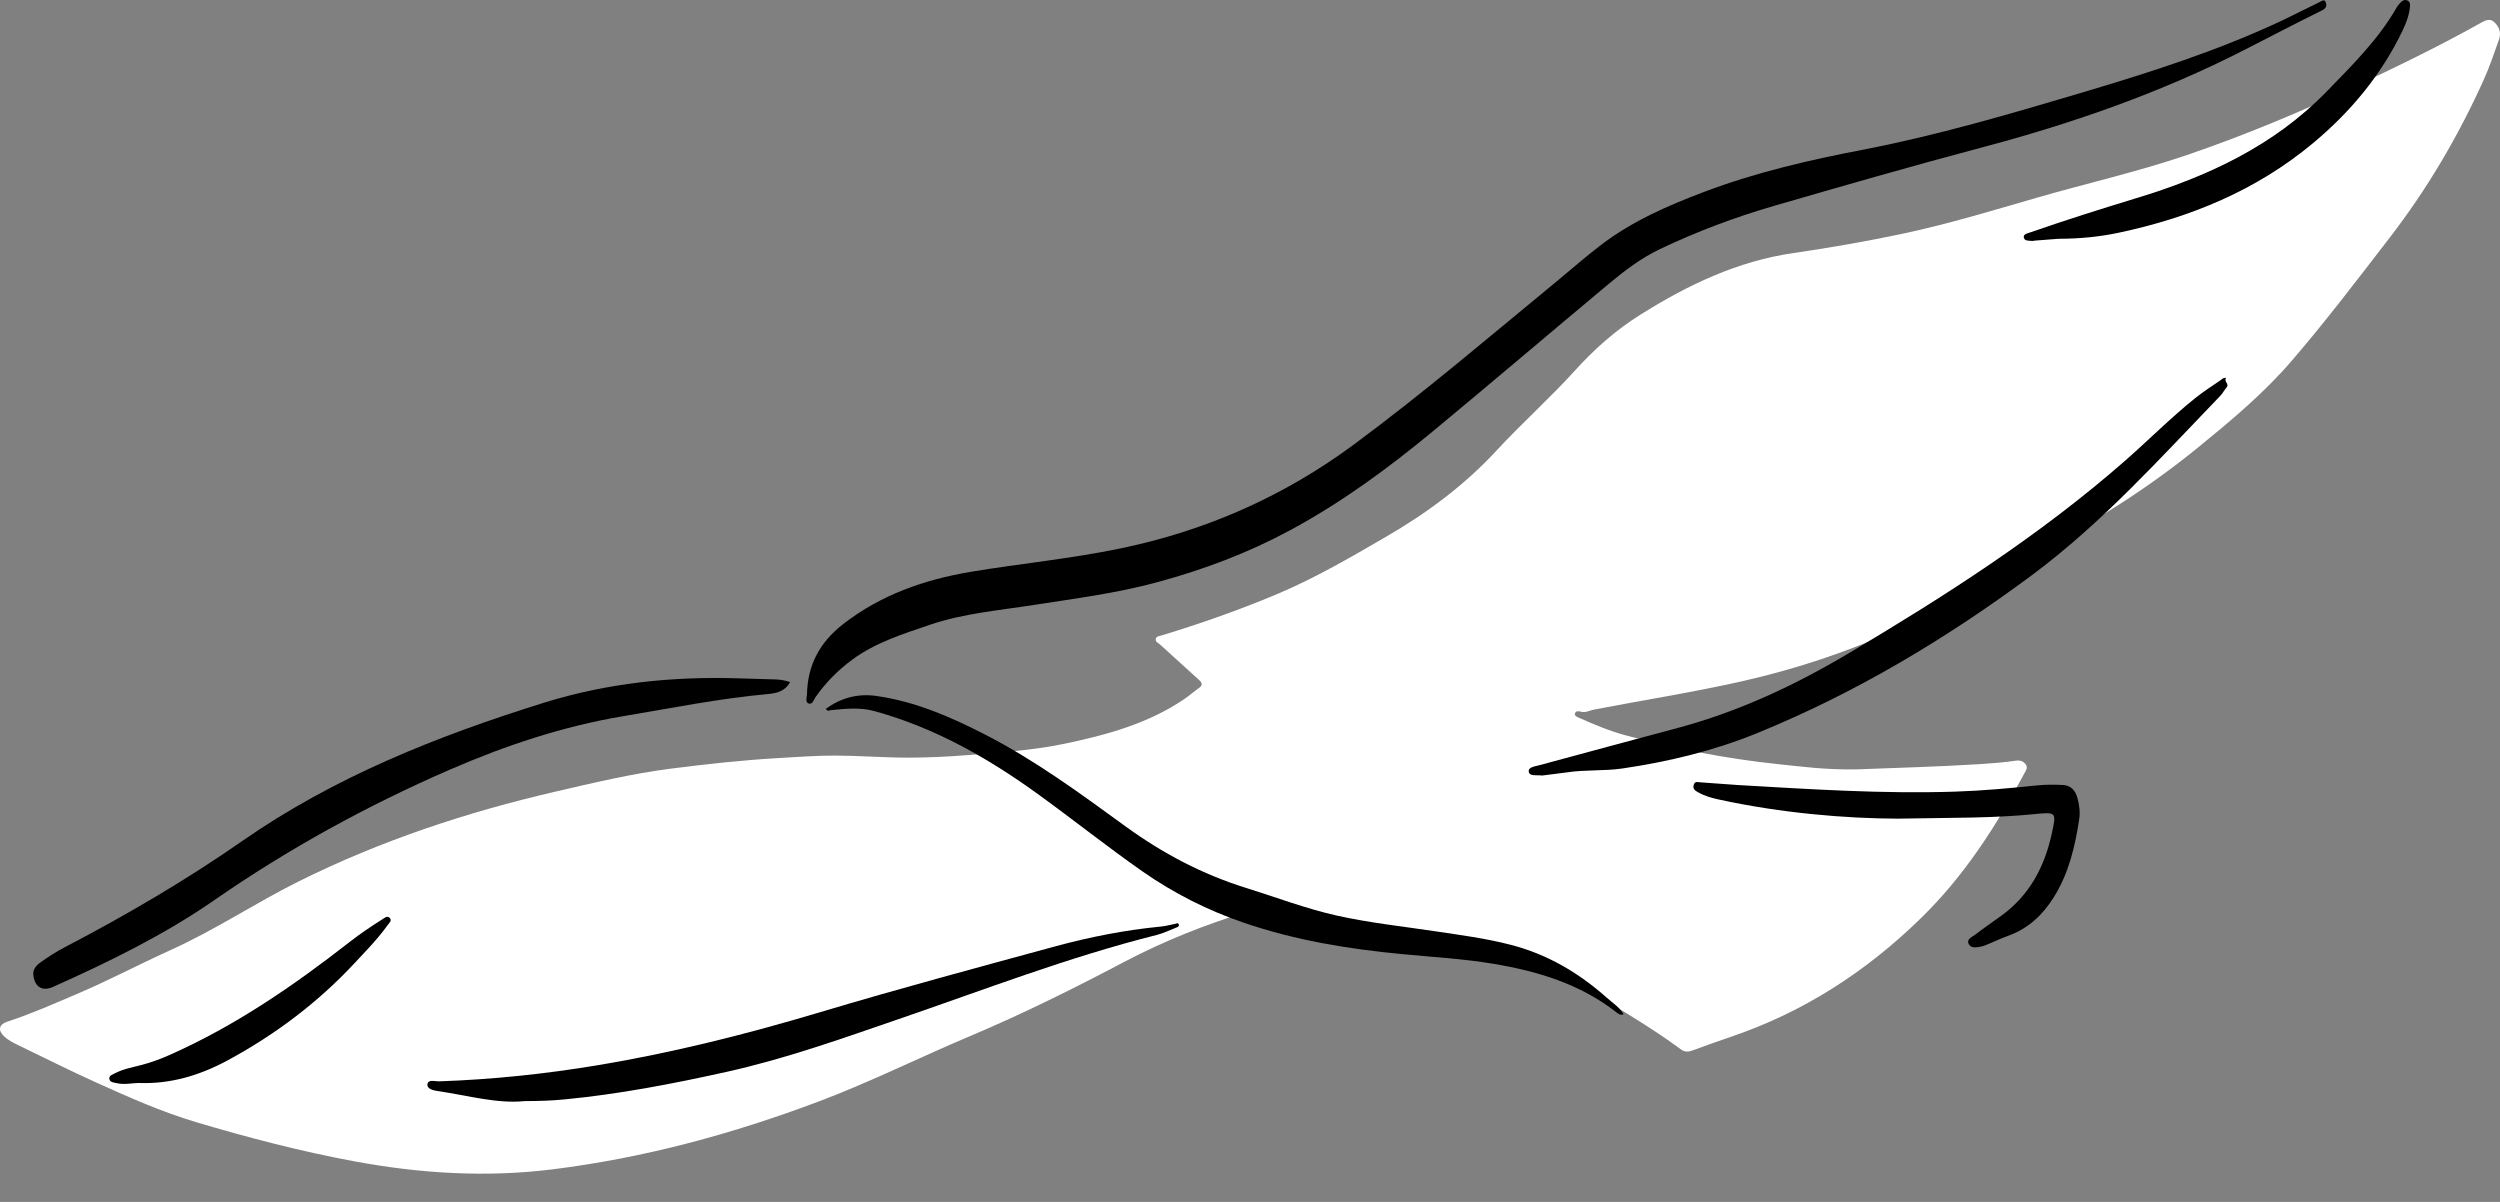 <?xml version="1.0" encoding="utf-8"?>
<svg xmlns="http://www.w3.org/2000/svg" width="52" height="25" viewBox="0 0 52 25" fill="none">
<rect x="0" y="0" width="52" height="25" fill="#808080" stroke="none"/>
<path d="M38.616 16.003C39.371 15.972 40.284 15.951 41.196 15.893C41.442 15.877 41.686 15.858 41.93 15.822C42.017 15.81 42.086 15.831 42.136 15.901C42.184 15.967 42.14 16.024 42.111 16.078C41.523 17.182 40.854 18.223 39.95 19.103C38.809 20.216 37.504 21.059 35.99 21.57C35.724 21.66 35.46 21.756 35.197 21.852C35.112 21.883 35.038 21.883 34.962 21.826C34.241 21.293 33.458 20.859 32.696 20.388C32.1 20.02 31.457 19.901 30.8 19.791C30.165 19.686 29.522 19.636 28.887 19.529C28.11 19.399 27.355 19.165 26.6 18.945C26.386 18.882 26.198 18.887 25.984 18.952C25.087 19.224 24.217 19.569 23.39 20.004C22.345 20.555 21.289 21.081 20.201 21.541C19.14 21.987 18.11 22.503 17.031 22.91C15.238 23.586 13.398 24.085 11.496 24.322C10.117 24.494 8.742 24.41 7.373 24.156C6.258 23.949 5.164 23.664 4.081 23.341C3.359 23.127 2.669 22.818 1.983 22.508C1.437 22.261 0.9 21.991 0.36 21.73C0.262 21.683 0.166 21.632 0.086 21.556C-0.049 21.43 -0.024 21.307 0.153 21.25C0.645 21.09 1.117 20.88 1.592 20.678C2.254 20.397 2.889 20.06 3.543 19.764C4.469 19.347 5.314 18.78 6.221 18.329C7.918 17.486 9.702 16.895 11.544 16.468C12.339 16.284 13.133 16.093 13.946 15.989C14.696 15.893 15.448 15.81 16.204 15.767C16.592 15.745 16.98 15.715 17.367 15.716C17.868 15.717 18.369 15.758 18.87 15.759C19.292 15.759 19.716 15.74 20.137 15.705C20.802 15.65 21.471 15.609 22.127 15.473C23.012 15.288 23.88 15.054 24.64 14.536C24.741 14.467 24.834 14.383 24.934 14.314C25.023 14.254 25.007 14.202 24.938 14.141C24.667 13.897 24.399 13.652 24.13 13.407C24.091 13.373 24.025 13.348 24.041 13.285C24.054 13.232 24.118 13.231 24.164 13.216C24.964 12.973 25.753 12.696 26.526 12.373C27.327 12.039 28.076 11.603 28.824 11.168C29.676 10.675 30.462 10.093 31.13 9.369C31.658 8.798 32.241 8.28 32.761 7.705C33.169 7.255 33.615 6.86 34.126 6.542C35.108 5.926 36.14 5.431 37.306 5.263C38.07 5.152 38.831 5.019 39.586 4.859C40.53 4.658 41.452 4.377 42.379 4.109C43.414 3.81 44.466 3.573 45.487 3.225C46.647 2.829 47.779 2.359 48.889 1.84C49.816 1.407 50.737 0.961 51.63 0.46C51.712 0.415 51.8 0.386 51.876 0.456C51.982 0.552 52.03 0.678 51.981 0.817C51.881 1.1 51.785 1.386 51.662 1.659C51.134 2.829 50.488 3.929 49.702 4.948C49.035 5.813 48.376 6.682 47.663 7.51C47.083 8.184 46.403 8.75 45.716 9.31C44.666 10.165 43.531 10.882 42.325 11.496C41.787 11.769 41.291 12.122 40.765 12.422C39.331 13.243 37.806 13.818 36.195 14.179C35.186 14.405 34.166 14.565 33.151 14.76C33.063 14.777 32.982 14.831 32.882 14.803C32.843 14.792 32.771 14.778 32.759 14.845C32.749 14.895 32.808 14.914 32.847 14.931C33.161 15.072 33.48 15.205 33.814 15.295C34.845 15.573 35.891 15.778 36.956 15.891C37.458 15.943 37.954 16.014 38.616 16.003Z" fill="white"/>
<path d="M16.785 14.443C16.797 13.832 17.051 13.359 17.539 12.98C18.329 12.368 19.227 12.056 20.198 11.893C21.232 11.721 22.277 11.621 23.303 11.408C25.082 11.04 26.706 10.324 28.17 9.239C29.622 8.164 30.995 6.991 32.389 5.844C32.69 5.596 32.981 5.34 33.29 5.103C33.941 4.603 34.687 4.278 35.447 3.991C36.516 3.586 37.629 3.329 38.75 3.114C40.288 2.818 41.788 2.376 43.286 1.932C44.722 1.505 46.15 1.051 47.509 0.407C47.752 0.291 47.991 0.167 48.234 0.05C48.276 0.03 48.34 -0.024 48.369 0.033C48.4 0.093 48.402 0.163 48.304 0.213C47.767 0.478 47.236 0.755 46.701 1.029C44.947 1.928 43.1 2.571 41.197 3.074C39.757 3.456 38.325 3.869 36.894 4.284C36.081 4.52 35.288 4.818 34.523 5.183C34.132 5.37 33.785 5.634 33.454 5.911C32.234 6.929 31.024 7.961 29.8 8.974C28.87 9.743 27.899 10.456 26.832 11.03C25.957 11.503 25.035 11.848 24.078 12.108C23.234 12.338 22.372 12.448 21.511 12.582C20.784 12.696 20.043 12.757 19.34 12.996C18.779 13.188 18.208 13.364 17.721 13.725C17.426 13.943 17.172 14.201 16.962 14.501C16.924 14.555 16.902 14.667 16.812 14.63C16.753 14.606 16.777 14.509 16.785 14.443Z" fill="black"/>
<path d="M16.433 14.187C16.327 14.384 16.145 14.421 15.965 14.437C14.96 14.528 13.972 14.728 12.977 14.894C11.719 15.104 10.519 15.504 9.351 16.011C7.631 16.759 5.998 17.655 4.456 18.724C3.41 19.449 2.266 20.006 1.107 20.526C0.885 20.626 0.73 20.534 0.695 20.298C0.676 20.173 0.741 20.093 0.832 20.025C1 19.903 1.173 19.793 1.357 19.697C2.626 19.034 3.859 18.314 5.036 17.495C6.957 16.157 9.11 15.303 11.326 14.613C12.625 14.21 13.973 14.067 15.335 14.109C15.601 14.117 15.866 14.126 16.132 14.132C16.231 14.136 16.326 14.15 16.433 14.187Z" fill="black"/>
<path d="M32.078 16.131C31.959 16.116 31.814 16.154 31.798 16.049C31.783 15.956 31.932 15.94 32.016 15.917C32.983 15.653 33.952 15.396 34.92 15.135C36.17 14.798 37.331 14.254 38.438 13.597C40.453 12.4 42.425 11.139 44.195 9.589C44.691 9.155 45.155 8.685 45.67 8.273C45.832 8.145 46.005 8.033 46.175 7.917C46.212 7.891 46.247 7.848 46.303 7.862C46.249 7.93 46.376 7.987 46.314 8.058C46.266 8.113 46.232 8.181 46.181 8.234C44.928 9.533 43.723 10.879 42.264 11.963C40.49 13.28 38.608 14.407 36.561 15.244C35.657 15.614 34.71 15.843 33.743 15.985C33.362 16.04 32.976 16.007 32.596 16.065C32.413 16.09 32.232 16.111 32.078 16.131Z" fill="black"/>
<path d="M17.176 14.744C17.493 14.515 17.839 14.421 18.229 14.476C19.045 14.592 19.786 14.916 20.509 15.289C21.54 15.82 22.473 16.506 23.407 17.186C24.179 17.747 25.006 18.185 25.916 18.468C26.545 18.664 27.162 18.9 27.805 19.044C28.477 19.194 29.163 19.267 29.842 19.369C30.372 19.448 30.901 19.517 31.423 19.652C32.186 19.849 32.836 20.233 33.418 20.75C33.54 20.858 33.682 20.947 33.772 21.096C33.697 21.125 33.654 21.081 33.616 21.052C32.86 20.463 31.981 20.2 31.051 20.045C30.433 19.943 29.81 19.907 29.19 19.848C28.06 19.742 26.947 19.561 25.872 19.193C25.119 18.936 24.418 18.582 23.763 18.125C23.012 17.6 22.299 17.029 21.556 16.494C20.526 15.752 19.429 15.133 18.192 14.792C17.886 14.707 17.589 14.741 17.287 14.771C17.258 14.773 17.231 14.795 17.203 14.774C17.195 14.767 17.189 14.758 17.176 14.744Z" fill="black"/>
<path d="M10.911 22.903C10.344 22.961 9.736 22.788 9.12 22.696C9.028 22.683 8.88 22.657 8.891 22.555C8.902 22.444 9.046 22.494 9.131 22.492C10.239 22.454 11.337 22.339 12.43 22.157C14.004 21.895 15.544 21.507 17.074 21.049C18.692 20.565 20.327 20.126 21.958 19.682C22.673 19.488 23.403 19.345 24.142 19.273C24.244 19.264 24.344 19.235 24.445 19.216C24.471 19.211 24.503 19.184 24.518 19.229C24.531 19.268 24.497 19.282 24.471 19.292C24.334 19.346 24.2 19.411 24.06 19.447C22.226 19.907 20.465 20.589 18.681 21.201C17.506 21.605 16.332 22.024 15.116 22.294C13.997 22.543 12.872 22.76 11.728 22.869C11.477 22.893 11.227 22.902 10.911 22.903Z" fill="black"/>
<path d="M39.463 17.028C38.397 17.024 37.06 16.916 35.743 16.628C35.598 16.596 35.456 16.557 35.327 16.483C35.269 16.45 35.202 16.418 35.229 16.327C35.253 16.241 35.324 16.27 35.375 16.273C35.635 16.288 35.895 16.314 36.154 16.329C37.657 16.416 39.159 16.515 40.665 16.466C41.23 16.447 41.793 16.397 42.355 16.338C42.54 16.318 42.73 16.318 42.915 16.328C43.068 16.337 43.163 16.436 43.206 16.581C43.25 16.734 43.271 16.89 43.246 17.048C43.16 17.615 43.029 18.167 42.718 18.663C42.486 19.035 42.185 19.315 41.769 19.465C41.635 19.513 41.506 19.575 41.374 19.629C41.32 19.651 41.265 19.677 41.208 19.688C41.117 19.705 41 19.731 40.951 19.639C40.897 19.534 41.017 19.49 41.083 19.441C41.262 19.304 41.449 19.176 41.633 19.043C42.217 18.618 42.528 18.025 42.678 17.335C42.774 16.893 42.774 16.888 42.323 16.933C41.464 17.02 40.604 17.007 39.463 17.028Z" fill="black"/>
<path d="M42.815 4.967C42.705 4.976 42.52 4.989 42.332 5.004C42.313 5.005 42.293 5.013 42.275 5.012C42.208 5.005 42.113 5.018 42.096 4.944C42.078 4.868 42.172 4.854 42.229 4.834C42.953 4.582 43.683 4.351 44.416 4.128C45.901 3.679 47.288 3.041 48.391 1.907C48.925 1.358 49.474 0.818 49.859 0.142C49.879 0.109 49.906 0.08 49.933 0.051C49.972 0.009 50.02 -0.016 50.078 0.012C50.131 0.038 50.132 0.091 50.127 0.14C50.112 0.313 50.05 0.475 49.976 0.63C49.534 1.557 48.892 2.327 48.109 2.979C46.93 3.962 45.553 4.527 44.063 4.842C43.676 4.923 43.288 4.965 42.815 4.967Z" fill="black"/>
<path d="M2.875 22.526C2.73 22.531 2.582 22.564 2.434 22.531C2.373 22.518 2.289 22.514 2.275 22.446C2.259 22.37 2.346 22.349 2.398 22.321C2.571 22.232 2.762 22.199 2.946 22.151C3.147 22.098 3.339 22.027 3.528 21.943C4.893 21.338 6.111 20.5 7.28 19.587C7.494 19.42 7.718 19.27 7.947 19.125C7.993 19.097 8.052 19.039 8.105 19.091C8.161 19.148 8.094 19.199 8.063 19.242C7.857 19.532 7.606 19.784 7.366 20.043C6.601 20.862 5.714 21.527 4.727 22.06C4.15 22.37 3.539 22.553 2.875 22.526Z" fill="black"/>
</svg>